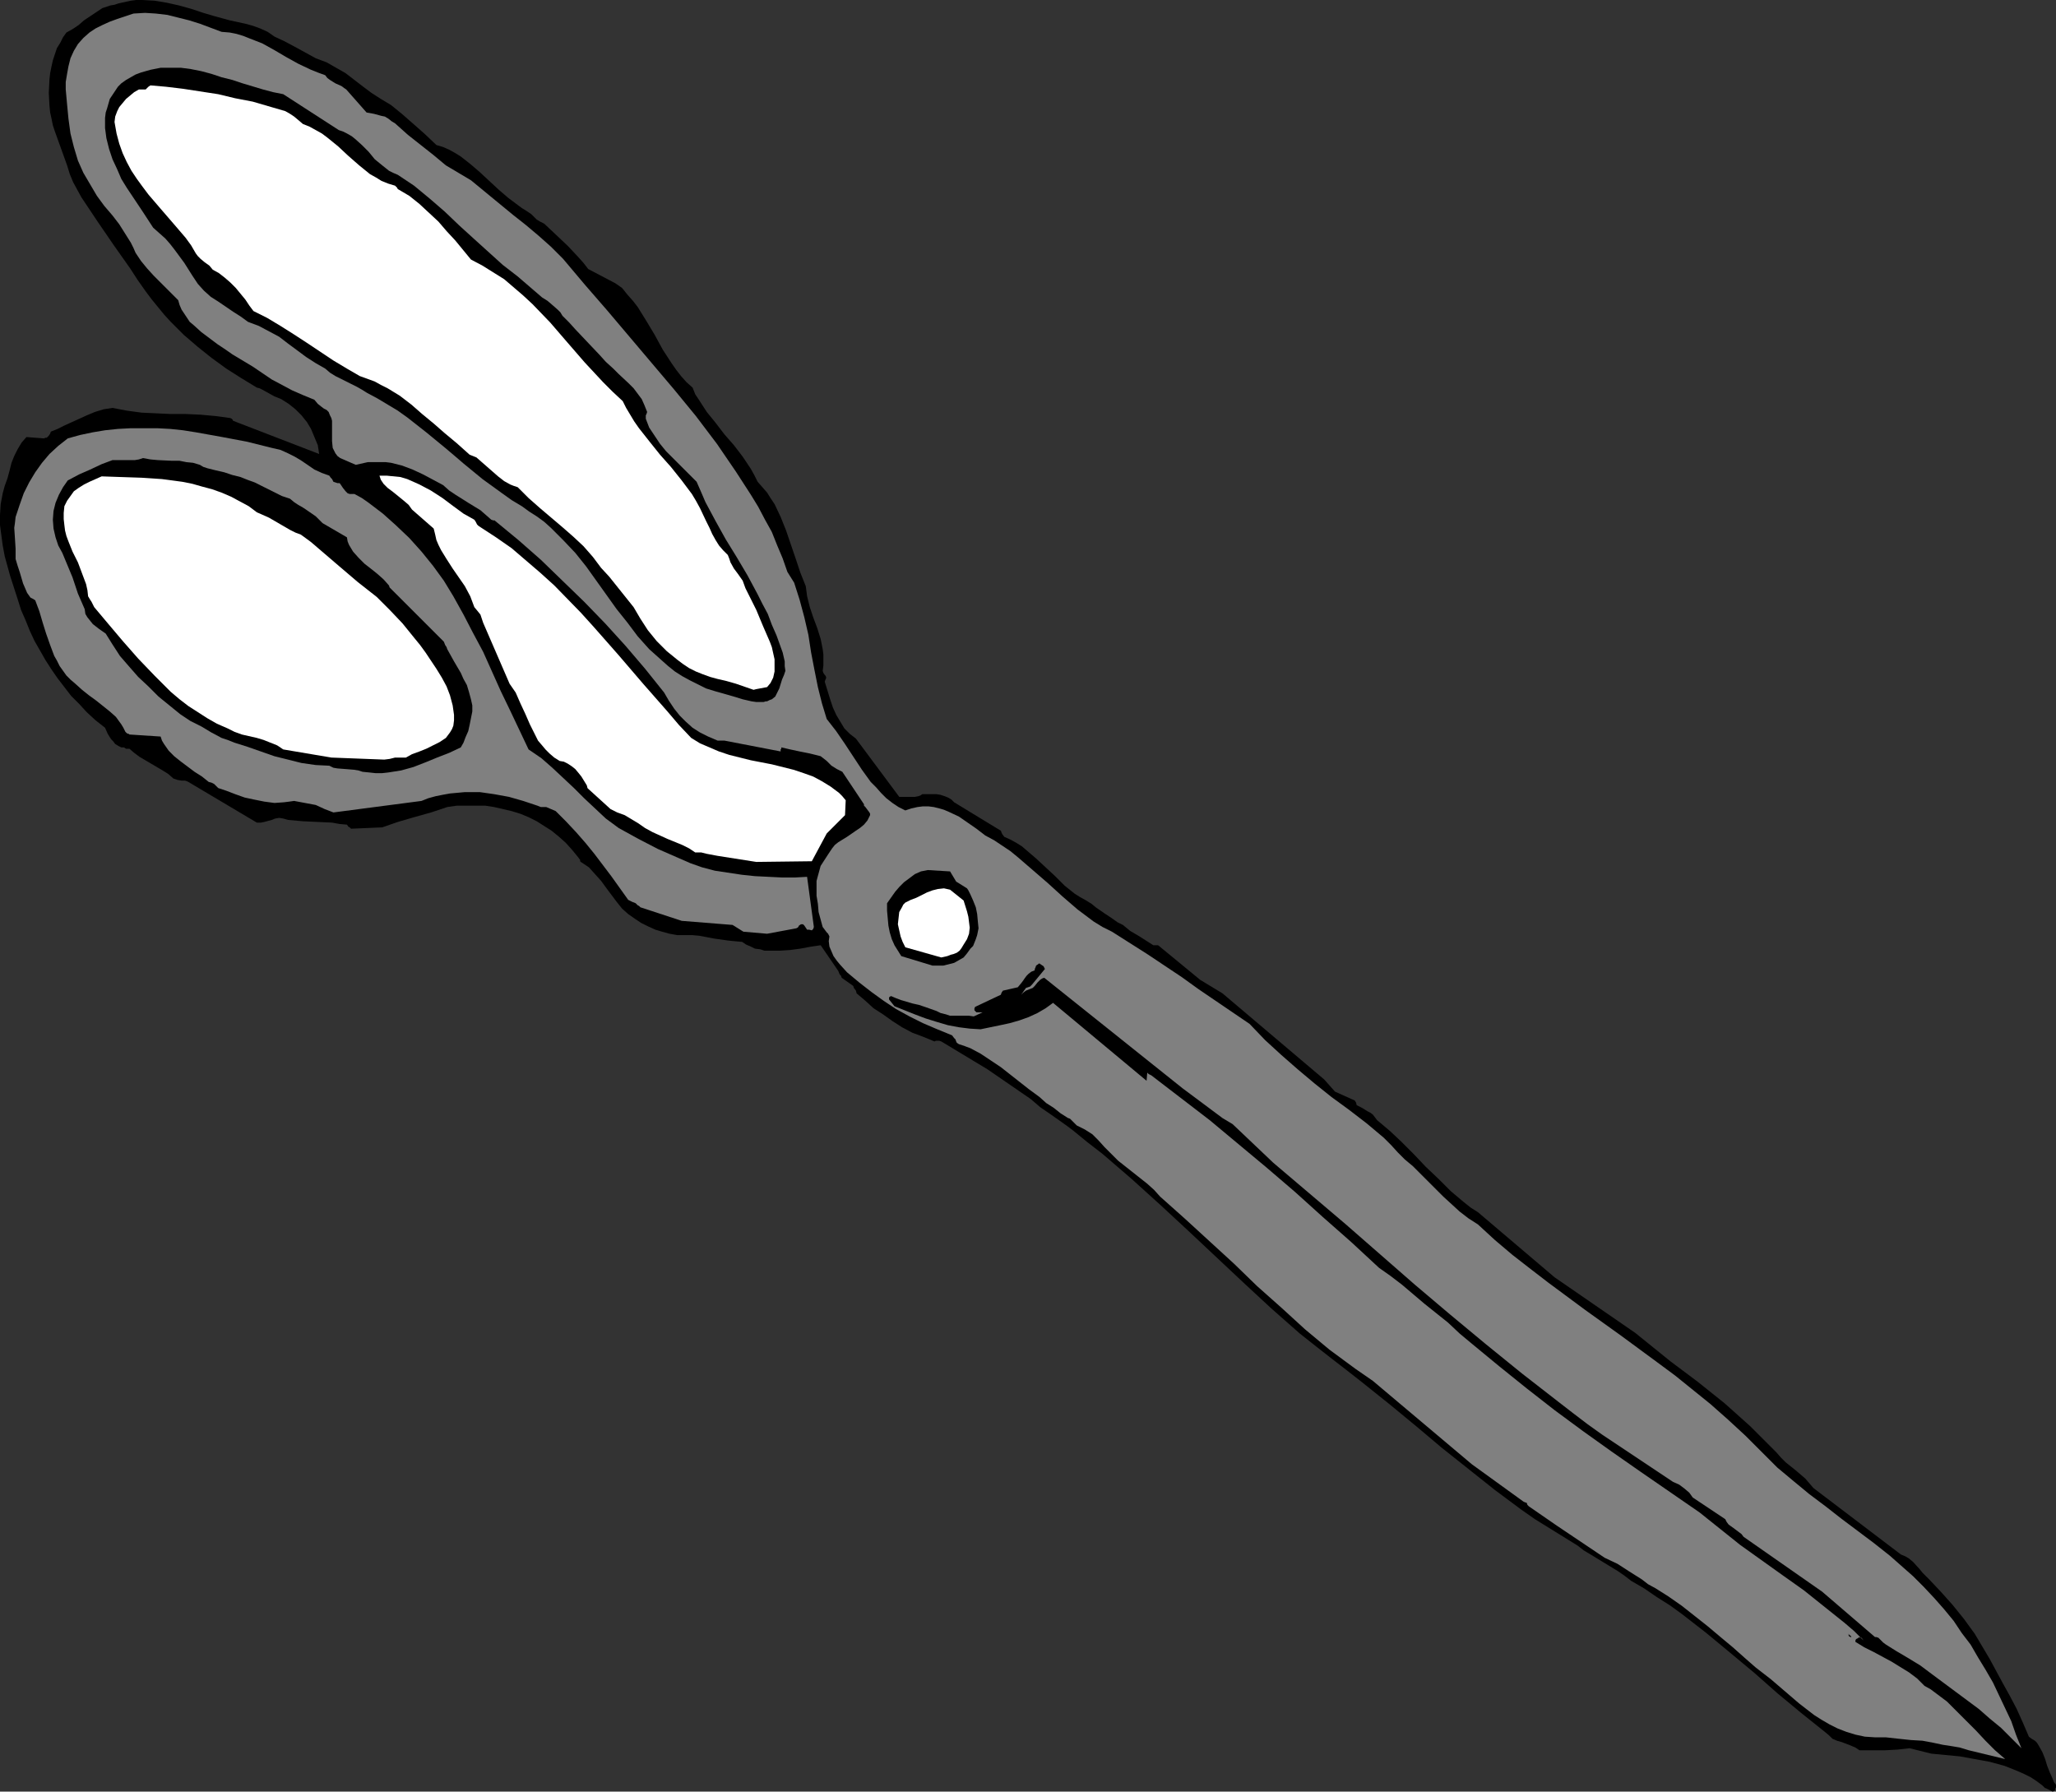 <?xml version="1.0" encoding="UTF-8" standalone="no"?>
<svg
   version="1.0"
   width="129.724mm"
   height="113.042mm"
   id="svg11"
   sodipodi:docname="Scissors 15.wmf"
   xmlns:inkscape="http://www.inkscape.org/namespaces/inkscape"
   xmlns:sodipodi="http://sodipodi.sourceforge.net/DTD/sodipodi-0.dtd"
   xmlns="http://www.w3.org/2000/svg"
   xmlns:svg="http://www.w3.org/2000/svg">
  <rect width="100%" height="100%" fill="#333333" stroke="none"/>
  <sodipodi:namedview
     id="namedview11"
     pagecolor="#ffffff"
     bordercolor="#000000"
     borderopacity="0.25"
     inkscape:showpageshadow="2"
     inkscape:pageopacity="0.0"
     inkscape:pagecheckerboard="0"
     inkscape:deskcolor="#d1d1d1"
     inkscape:document-units="mm" />
  <defs
     id="defs1">
    <pattern
       id="WMFhbasepattern"
       patternUnits="userSpaceOnUse"
       width="6"
       height="6"
       x="0"
       y="0" />
  </defs>
  <path
     style="fill:#000000;fill-opacity:1;fill-rule:evenodd;stroke:none"
     d="m 489.971,427.083 0.162,-0.485 v -0.162 l 0.162,-0.162 v -0.646 l -0.485,-0.646 -0.323,-0.808 -0.646,-1.454 -0.646,-1.616 -0.485,-1.616 -0.646,-1.616 -0.808,-1.454 -0.485,-0.808 -0.485,-0.485 -0.808,-0.485 -0.646,-0.485 -1.454,-3.393 -1.454,-3.232 -1.616,-3.07 -1.616,-2.909 -3.232,-5.979 -3.555,-5.979 -2.586,-3.555 -2.747,-3.393 -2.747,-3.07 -2.747,-2.909 -0.808,-0.808 -0.808,-0.808 -0.646,-0.808 -1.616,-1.777 -0.97,-0.808 -0.808,-0.485 -1.131,-0.485 -20.846,-15.836 -0.97,-1.131 -0.97,-1.131 -1.131,-0.97 -1.131,-0.97 -2.424,-1.939 -1.131,-1.131 -1.131,-1.293 -3.07,-3.07 -3.07,-3.07 -3.07,-2.747 -3.07,-2.747 -6.464,-5.171 -6.464,-4.848 -8.403,-6.787 -19.23,-13.25 -18.261,-15.513 -1.778,-1.131 -1.616,-1.293 -3.07,-2.585 -2.909,-2.909 -3.07,-2.909 -2.909,-3.07 -2.909,-2.909 -2.747,-2.585 -3.07,-2.585 -0.485,-0.646 -0.485,-0.646 -0.646,-0.485 -0.646,-0.323 -1.293,-0.808 -1.293,-0.646 -0.162,-0.646 -0.323,-0.485 -4.686,-2.101 -2.586,-2.909 -24.24,-20.522 -5.333,-3.232 -10.019,-8.241 h -1.131 l -1.778,-1.131 -1.778,-1.131 -1.939,-1.131 -1.778,-1.454 -1.293,-0.646 -1.131,-0.808 -1.939,-1.293 -2.101,-1.454 -0.97,-0.808 -1.293,-0.808 -1.454,-0.808 -1.293,-0.808 -2.424,-1.939 -2.262,-2.262 -4.525,-4.201 -2.262,-1.939 -1.131,-0.97 -1.293,-0.808 -1.454,-0.808 -1.454,-0.646 -0.485,-0.646 -0.162,-0.323 -0.162,-0.485 -11.15,-6.787 -0.646,-0.646 -0.808,-0.485 -0.808,-0.323 -0.97,-0.323 -0.97,-0.162 h -1.131 -2.262 l -0.485,0.323 -0.485,0.162 -0.808,0.162 h -3.717 l -10.342,-13.897 -1.454,-1.131 -1.293,-1.293 -0.97,-1.616 -0.97,-1.616 -0.808,-1.778 -0.646,-1.939 -1.293,-4.201 0.162,-0.485 0.162,-0.323 v -0.162 -0.162 l -0.162,-0.323 -0.162,-0.162 -0.323,-0.485 -0.162,-0.485 0.162,-1.293 v -1.293 -1.293 l -0.162,-1.293 -0.485,-2.424 -0.808,-2.585 -0.97,-2.585 -0.808,-2.424 -0.646,-2.585 -0.323,-2.424 -1.293,-3.232 -1.131,-3.393 -2.262,-6.625 -1.293,-3.232 -1.454,-3.07 -0.97,-1.454 -0.808,-1.293 -1.131,-1.293 -1.131,-1.293 -0.808,-1.616 -0.808,-1.454 -1.939,-2.909 -2.101,-2.747 -2.262,-2.585 -2.101,-2.747 -2.101,-2.585 -1.778,-2.747 -0.97,-1.454 -0.646,-1.616 -1.454,-1.293 -1.293,-1.454 -1.131,-1.454 -1.131,-1.616 -2.101,-3.232 -1.939,-3.555 -1.939,-3.232 -2.101,-3.393 -1.131,-1.454 -1.293,-1.454 -1.293,-1.616 -1.616,-1.131 -6.464,-3.393 -1.131,-1.454 -1.293,-1.454 -2.424,-2.585 -2.909,-2.747 -2.747,-2.585 -0.97,-0.485 -0.808,-0.485 -1.293,-1.293 -1.454,-0.97 -0.808,-0.485 -0.646,-0.485 -2.586,-1.939 -2.262,-1.939 -2.262,-2.101 -2.262,-2.101 -2.262,-1.939 -2.262,-1.777 -1.293,-0.808 -1.454,-0.808 -1.454,-0.646 -1.616,-0.485 -2.909,-2.747 L 98.414,29.409 95.829,27.147 93.243,25.046 90.819,23.592 88.557,22.138 86.618,20.684 84.517,19.068 82.416,17.452 80.154,16.159 77.891,14.866 76.598,14.382 75.306,13.897 70.296,11.15 67.872,9.857 65.448,8.726 63.832,7.595 62.054,6.787 60.277,6.14 58.499,5.656 54.782,4.848 53.005,4.363 51.227,3.878 48.48,3.07 45.571,2.101 42.662,1.293 39.754,0.646 36.845,0.162 33.936,0 h -1.454 l -1.293,0.162 -1.454,0.323 -1.454,0.323 -0.97,0.323 -0.97,0.162 -1.939,0.646 -1.454,0.97 -2.909,1.939 -1.293,1.131 -1.454,0.97 -1.454,0.808 -0.808,1.131 -0.646,1.293 -0.808,1.293 -0.485,1.454 -0.485,1.454 -0.323,1.454 -0.323,1.616 -0.162,1.454 -0.162,3.232 0.162,3.07 0.162,1.616 0.323,1.454 0.323,1.616 0.485,1.454 1.454,4.04 1.454,4.04 0.646,2.101 0.808,1.939 0.97,1.777 0.97,1.777 3.878,5.817 3.878,5.656 3.878,5.494 1.778,2.747 1.939,2.747 1.454,1.939 1.454,1.777 1.454,1.777 1.616,1.777 3.07,3.07 3.394,2.909 3.232,2.585 3.555,2.585 3.555,2.262 3.717,2.262 0.646,0.162 0.646,0.323 1.454,0.808 1.454,0.808 0.808,0.323 0.808,0.323 1.778,1.131 1.616,1.293 1.454,1.454 1.293,1.616 0.97,1.616 0.808,1.939 0.808,1.939 0.323,2.101 -20.523,-7.918 -0.162,-0.323 -0.162,-0.162 -0.323,-0.162 -3.555,-0.485 -3.555,-0.323 -3.555,-0.162 h -3.555 l -3.394,-0.162 -3.555,-0.162 -3.555,-0.485 -3.394,-0.646 -2.101,0.323 -2.101,0.646 -1.939,0.808 -1.778,0.808 -3.555,1.616 -1.616,0.808 -1.616,0.646 -0.162,0.485 -0.323,0.485 -0.485,0.485 h -0.323 l -0.323,0.162 -4.202,-0.323 -1.131,1.293 -0.97,1.616 -0.808,1.616 -0.646,1.616 -0.485,1.939 -0.485,1.777 -0.646,1.778 -0.485,1.777 -0.485,2.585 L 0,122.809 v 2.424 l 0.323,2.424 0.323,2.424 0.485,2.585 1.293,4.686 1.778,5.494 0.808,2.585 1.131,2.585 0.97,2.424 1.131,2.424 1.293,2.262 1.293,2.262 1.454,2.262 1.454,2.101 1.616,2.101 1.616,2.101 1.939,1.939 1.778,1.939 2.101,1.939 2.262,1.777 0.646,1.454 0.808,1.293 0.485,0.485 0.485,0.646 0.808,0.485 0.646,0.323 h 0.646 l 0.485,0.323 h 0.485 0.323 l 1.131,0.97 1.293,0.97 2.747,1.616 2.747,1.616 1.293,0.808 1.293,1.131 0.485,0.162 0.485,0.162 0.97,0.162 h 0.808 l 0.485,0.162 0.323,0.162 16.322,9.695 h 0.97 l 0.808,-0.162 1.778,-0.485 0.808,-0.323 0.97,-0.162 0.97,0.162 1.131,0.323 1.778,0.162 1.778,0.162 6.949,0.323 1.778,0.323 1.778,0.162 0.323,0.485 0.323,0.162 0.323,0.323 7.434,-0.323 3.717,-1.293 3.878,-1.131 4.04,-1.131 3.878,-1.293 2.262,-0.323 h 2.424 2.101 2.262 l 2.101,0.323 2.101,0.485 2.101,0.485 2.101,0.646 1.939,0.808 1.939,0.97 1.778,1.131 1.778,1.131 1.778,1.454 1.616,1.454 1.454,1.616 1.454,1.777 0.485,0.646 v 0.323 l 0.162,0.162 0.97,0.646 0.97,0.646 1.454,1.616 1.454,1.616 1.293,1.777 2.424,3.232 1.293,1.616 1.454,1.293 1.616,1.131 1.454,0.97 1.616,0.808 1.778,0.808 1.616,0.485 1.778,0.485 1.778,0.323 h 1.778 1.778 l 1.778,0.162 3.394,0.646 3.394,0.485 1.616,0.162 1.778,0.162 0.97,0.646 1.131,0.485 0.97,0.485 1.293,0.162 0.97,0.323 h 1.293 2.424 l 2.424,-0.162 2.424,-0.323 2.586,-0.485 2.262,-0.323 4.202,6.14 0.323,0.808 0.323,0.323 0.162,0.485 2.747,1.939 0.162,0.485 0.485,0.646 0.162,0.646 2.101,1.777 1.939,1.777 2.262,1.454 2.262,1.616 2.262,1.454 2.424,1.293 2.586,0.97 2.747,1.131 0.323,-0.162 h 0.323 0.485 l 0.485,0.162 10.989,6.625 10.342,7.11 1.131,0.97 1.131,0.97 2.586,1.777 2.747,1.939 1.131,0.808 1.293,0.97 3.555,2.909 3.555,2.747 6.949,5.979 6.787,6.14 6.626,6.14 13.251,12.442 6.626,6.14 6.787,5.979 3.878,3.07 3.717,2.909 3.555,2.747 3.717,2.909 6.464,5.171 6.464,5.332 6.141,5.171 6.302,5.009 6.302,5.009 6.302,4.686 3.232,2.262 3.394,2.101 3.394,2.101 3.394,2.101 1.454,1.131 1.616,0.97 6.626,4.04 1.616,1.131 1.454,1.131 3.07,1.778 3.07,2.101 3.07,1.939 2.909,2.101 5.818,4.525 5.656,4.686 5.818,4.848 5.494,4.848 5.656,4.686 5.656,4.525 0.97,0.808 0.808,0.808 1.131,0.485 1.131,0.323 2.101,0.808 1.131,0.485 0.97,0.646 h 6.141 l 2.909,-0.162 2.909,-0.323 5.171,1.293 3.394,0.323 3.394,0.323 3.555,0.646 3.555,0.646 3.555,0.97 3.232,1.293 1.454,0.646 1.616,0.808 1.454,0.97 1.293,0.97 0.485,0.485 0.162,0.162 h 0.162 l 1.616,0.808 z"
     id="path1" />
  <path
     style="fill:#808080;fill-opacity:1;fill-rule:evenodd;stroke:none"
     d="m 478.174,419.488 -2.424,-2.101 -2.262,-2.262 -2.262,-2.424 -2.424,-2.424 -2.262,-2.262 -2.262,-2.262 -2.586,-1.939 -1.293,-0.97 -1.454,-0.808 -1.778,-1.777 -1.939,-1.454 -2.101,-1.293 -2.101,-1.293 -4.202,-2.262 -2.262,-1.131 -2.101,-1.293 v -0.323 l 0.162,-0.323 0.323,-0.162 0.485,-0.323 0.162,0.162 h 0.323 l 0.485,0.646 -2.262,-2.262 -2.262,-1.939 -4.848,-3.878 -4.848,-3.878 -5.01,-3.555 -10.181,-7.272 -4.848,-3.878 -4.848,-3.878 -14.059,-9.695 -6.949,-4.848 -6.787,-4.848 -6.787,-5.009 -6.626,-5.171 -6.626,-5.332 -6.464,-5.332 -2.909,-2.424 -2.747,-2.585 -5.656,-4.525 -5.333,-4.525 -2.747,-2.101 -2.747,-1.939 -6.626,-6.14 -6.787,-5.979 -6.626,-5.979 -6.787,-5.817 -6.787,-5.656 -6.787,-5.656 -6.949,-5.332 -6.949,-5.332 -0.646,-0.323 -0.323,-0.323 v 0 l -0.162,1.939 -22.301,-18.583 -1.778,1.293 -1.939,1.131 -2.101,0.97 -2.262,0.808 -2.262,0.646 -2.262,0.485 -4.686,0.97 -2.586,-0.162 -2.586,-0.323 -2.586,-0.485 -2.747,-0.808 -2.586,-0.808 -2.586,-0.97 -2.424,-0.97 -2.424,-0.97 -1.293,-1.616 v -0.485 l 0.162,-0.162 0.323,-0.162 1.131,0.485 1.293,0.485 2.747,0.808 1.454,0.323 1.454,0.485 2.747,0.97 0.97,0.485 1.293,0.323 0.97,0.323 h 1.131 2.262 1.131 l 1.131,0.162 2.101,-0.97 h -0.485 -0.485 -0.485 l -0.162,-0.162 -0.323,-0.323 v -0.485 l 0.162,-0.323 0.323,-0.162 5.818,-2.747 0.162,-0.485 0.323,-0.485 3.555,-0.808 0.808,-0.97 0.485,-0.646 0.323,-0.485 0.485,-0.646 0.485,-0.485 0.646,-0.485 0.808,-0.323 v -0.323 l 0.162,-0.323 0.162,-0.485 0.485,-0.323 0.162,-0.162 h 0.162 l 0.485,0.323 0.485,0.323 0.323,0.646 -3.07,3.717 -0.485,0.485 -0.485,0.162 -0.485,0.162 -1.131,1.616 0.485,-0.485 0.646,-0.485 0.808,-0.323 0.808,-0.323 0.485,-0.485 0.646,-0.808 0.646,-0.646 0.485,-0.323 0.485,-0.162 32.966,26.339 9.534,7.11 2.424,1.454 9.696,9.211 8.565,7.272 8.565,7.272 16.645,14.543 8.403,7.11 8.565,7.11 8.565,6.948 8.726,6.787 3.555,2.747 3.394,2.585 3.394,2.424 3.394,2.262 6.787,4.525 6.787,4.525 1.454,0.646 1.293,0.97 1.131,0.97 0.808,1.131 7.757,5.171 0.323,0.646 0.485,0.646 1.131,0.808 1.293,0.97 0.646,0.485 0.485,0.646 18.746,13.089 12.605,10.827 h 0.323 l 0.485,0.162 0.485,0.485 0.646,0.646 0.646,0.485 1.293,0.808 1.293,0.808 2.747,1.616 2.909,1.777 2.586,1.939 5.656,4.201 5.656,4.201 2.586,2.262 2.747,2.262 2.424,2.424 2.424,2.424 -1.293,-3.232 -1.131,-3.232 -1.454,-3.07 -1.454,-3.07 -1.454,-3.07 -1.778,-3.07 -1.778,-2.909 -1.778,-3.07 -2.101,-2.747 -1.939,-2.909 -2.262,-2.747 -2.424,-2.747 -2.424,-2.585 -2.586,-2.585 -2.747,-2.424 -2.747,-2.424 -3.878,-3.07 -3.878,-2.909 -3.878,-2.909 -3.717,-2.909 -3.878,-2.909 -3.717,-3.07 -3.878,-3.232 -3.555,-3.555 -4.04,-4.04 -4.202,-3.878 -4.202,-3.717 -4.202,-3.393 -4.202,-3.393 -4.363,-3.232 -8.565,-6.302 -8.565,-6.14 -8.726,-6.464 -4.202,-3.232 -4.363,-3.393 -4.202,-3.555 -4.04,-3.717 -2.262,-1.454 -2.101,-1.616 -1.939,-1.777 -1.939,-1.777 -3.717,-3.717 -3.555,-3.555 -1.939,-1.616 -1.616,-1.616 -1.616,-1.777 -1.778,-1.777 -4.04,-3.393 -4.202,-3.232 -4.202,-3.07 -4.04,-3.232 -4.04,-3.393 -3.878,-3.393 -3.878,-3.555 -3.717,-3.878 -8.08,-5.494 -4.04,-2.747 -4.04,-2.909 -8.242,-5.494 -8.403,-5.332 -2.262,-1.131 -2.101,-1.293 -3.878,-2.909 -3.555,-3.07 -3.555,-3.232 -3.555,-3.07 -3.555,-3.07 -1.778,-1.454 -1.939,-1.293 -1.939,-1.293 -2.101,-1.131 -2.101,-1.616 -2.101,-1.454 -2.101,-1.454 -2.424,-1.131 -1.131,-0.485 -1.131,-0.323 -1.293,-0.323 -1.293,-0.162 h -1.293 l -1.293,0.162 -1.454,0.323 -1.454,0.485 -1.616,-0.808 -1.454,-0.97 -1.454,-1.131 -1.293,-1.293 -1.131,-1.293 -1.293,-1.293 -2.101,-2.909 -4.04,-6.14 -2.101,-3.07 -2.262,-2.909 -1.131,-3.717 -0.97,-3.878 -0.808,-4.04 -0.808,-4.201 -0.646,-4.201 -0.97,-4.201 -1.131,-4.201 -1.293,-4.04 -1.616,-2.585 -1.131,-3.232 -1.293,-3.07 -1.293,-3.232 -1.616,-2.909 -1.616,-3.07 -1.778,-2.909 -3.555,-5.494 -4.525,-6.625 -5.01,-6.625 -5.171,-6.302 -5.333,-6.302 -5.333,-6.302 -5.333,-6.302 -5.333,-6.14 -5.171,-6.14 -2.909,-2.909 -2.909,-2.585 -3.07,-2.585 -3.07,-2.424 -10.019,-8.241 -5.979,-3.555 -2.909,-2.424 -3.07,-2.424 -3.07,-2.424 -3.07,-2.747 -0.808,-0.485 -0.808,-0.646 -0.808,-0.485 -0.808,-0.162 -1.778,-0.485 -1.778,-0.323 -4.848,-5.494 -0.485,-0.323 -0.646,-0.485 -1.454,-0.646 -1.293,-0.808 -0.646,-0.485 -0.485,-0.646 L 75.79,17.29 74.174,16.644 71.104,15.189 68.195,13.574 65.448,11.958 62.539,10.342 59.63,9.211 58.014,8.564 56.398,8.08 54.782,7.756 52.843,7.595 50.258,6.625 47.672,5.656 45.086,4.848 42.501,4.201 39.915,3.555 37.168,3.232 34.582,3.07 31.835,3.232 27.957,4.525 26.179,5.171 24.402,5.979 22.786,6.787 21.331,7.756 19.877,9.049 18.584,10.503 l -0.97,1.616 -0.808,1.777 -0.485,1.939 -0.323,1.777 -0.323,1.939 V 21.33 l 0.162,1.777 0.162,1.777 0.323,3.393 0.485,3.555 0.808,3.232 0.97,3.232 1.293,2.909 1.616,2.747 1.616,2.747 1.778,2.424 1.939,2.262 1.616,2.101 2.747,4.363 0.646,1.293 0.485,1.131 0.646,0.97 0.646,0.97 1.454,1.777 1.616,1.777 5.818,5.817 0.323,1.131 0.485,1.131 0.646,0.97 0.646,0.97 0.646,0.97 0.97,0.808 1.778,1.616 1.939,1.454 1.939,1.454 1.939,1.293 1.616,1.131 2.424,1.454 2.424,1.454 4.525,3.07 2.424,1.293 2.424,1.293 2.586,1.131 2.747,1.131 0.808,0.97 0.808,0.646 0.646,0.485 0.646,0.323 0.485,0.485 0.323,0.808 0.323,0.646 0.162,0.646 v 1.616 1.616 1.616 l 0.162,1.616 0.323,0.646 0.323,0.646 0.485,0.646 0.646,0.485 3.717,1.616 1.454,-0.323 1.454,-0.323 h 1.454 1.293 1.454 l 1.293,0.162 2.586,0.646 2.586,0.97 2.424,1.131 2.424,1.293 2.424,1.293 1.454,1.293 1.454,0.97 3.07,1.939 2.909,1.777 1.293,1.131 1.293,1.131 0.485,0.162 h 0.323 l 0.162,0.162 v 0 l 5.494,4.525 5.333,4.686 5.171,5.009 5.171,5.009 5.01,5.171 4.848,5.332 4.686,5.494 4.525,5.656 1.131,1.939 1.293,1.939 1.293,1.616 1.454,1.454 1.616,1.454 1.778,1.131 1.939,0.97 2.262,0.97 h 1.616 l 13.413,2.585 v -0.162 -0.162 -0.162 l 0.162,-0.162 v -0.323 l 2.101,0.485 2.262,0.485 2.424,0.485 2.586,0.646 1.454,1.131 1.131,1.131 1.293,0.808 1.293,0.646 5.171,7.756 v 0.323 l 0.323,0.323 0.485,0.646 0.485,0.646 0.162,0.323 v 0.323 l -0.646,1.293 -0.808,0.97 -0.97,0.808 -0.97,0.646 -2.101,1.454 -2.101,1.293 -0.808,0.646 -0.646,0.808 -0.97,1.454 -1.778,2.747 -0.485,1.777 -0.485,1.777 v 1.777 1.778 l 0.323,1.939 0.162,1.939 0.97,3.555 0.485,0.646 0.485,0.646 0.323,0.323 0.323,0.646 -0.162,1.131 0.162,1.293 0.485,1.131 0.485,1.131 0.808,1.131 0.808,0.97 1.616,1.777 2.909,2.424 2.909,2.262 2.909,2.101 2.909,1.939 3.232,1.777 3.232,1.616 3.394,1.454 3.555,1.454 0.485,0.646 0.323,0.323 0.162,0.485 0.162,0.323 0.485,0.323 1.454,0.485 1.293,0.485 2.424,1.293 2.424,1.616 2.424,1.616 2.262,1.777 2.262,1.778 2.262,1.777 2.424,1.777 1.616,1.454 1.778,1.131 1.616,1.293 1.778,1.131 0.485,0.162 0.323,0.323 0.485,0.485 0.485,0.485 0.323,0.323 0.97,0.485 0.97,0.485 1.778,1.131 1.454,1.454 1.454,1.616 1.616,1.616 1.616,1.616 6.949,5.494 1.616,1.454 1.454,1.616 5.979,5.332 5.818,5.332 5.818,5.332 5.494,5.332 5.818,5.171 5.656,5.171 5.818,4.848 3.07,2.262 3.07,2.262 4.202,2.909 23.594,19.876 12.282,8.887 0.323,0.162 0.485,0.162 0.162,0.485 0.323,0.323 6.787,4.686 11.312,7.595 3.07,1.454 2.747,1.777 3.07,1.939 1.454,1.131 1.778,0.97 3.07,1.939 3.232,2.262 3.07,2.424 3.07,2.424 3.07,2.585 2.909,2.424 1.454,1.293 1.454,1.293 2.586,2.262 3.555,2.747 3.394,2.909 3.394,2.909 3.555,2.747 1.778,1.131 1.939,1.131 1.939,0.97 2.101,0.808 2.101,0.646 2.262,0.485 2.424,0.162 h 2.586 l 2.909,0.323 3.07,0.323 2.747,0.162 2.586,0.485 2.262,0.485 2.101,0.323 1.939,0.323 2.101,0.646 z"
     id="path2" />
  <path
     style="fill:#000000;fill-opacity:1;fill-rule:evenodd;stroke:none"
     d="m 441.652,390.402 h -0.162 l -0.162,-0.323 -0.323,-0.162 -0.162,-0.323 v 0.485 l 0.162,0.162 0.323,0.162 z"
     id="path3" />
  <path
     style="fill:#000000;fill-opacity:1;fill-rule:evenodd;stroke:none"
     d="m 222.361,230.266 h 1.293 1.293 l 1.293,-0.323 1.293,-0.323 1.131,-0.646 1.131,-0.646 0.808,-0.97 0.808,-1.131 0.646,-0.646 0.323,-0.808 0.323,-0.808 0.323,-0.97 0.323,-1.616 -0.162,-1.616 -0.162,-1.777 -0.323,-1.616 -0.646,-1.616 -0.646,-1.454 -0.323,-0.646 -0.162,-0.323 -0.323,-0.485 -2.586,-1.616 -1.454,-2.424 -5.333,-0.323 -1.616,0.323 -1.454,0.646 -1.293,0.97 -1.293,0.97 -1.131,1.131 -0.97,1.131 -1.939,2.747 v 1.777 l 0.162,1.777 0.162,1.777 0.323,1.616 0.485,1.616 0.646,1.454 0.808,1.293 0.808,1.293 z"
     id="path4" />
  <path
     style="fill:#ffffff;fill-opacity:1;fill-rule:evenodd;stroke:none"
     d="m 224.462,228.327 1.454,-0.323 0.808,-0.323 0.646,-0.162 0.808,-0.323 0.646,-0.485 0.485,-0.646 0.485,-0.808 0.808,-1.293 0.485,-1.293 0.162,-1.454 -0.162,-1.293 -0.162,-1.293 -0.323,-1.293 -0.808,-2.585 -3.232,-2.585 -1.454,-0.323 -1.454,0.162 -1.293,0.323 -1.293,0.485 -2.586,1.293 -1.293,0.485 -1.293,0.646 -0.485,0.485 -0.323,0.646 -0.646,1.131 -0.162,1.454 -0.162,1.454 0.323,1.454 0.323,1.454 0.485,1.293 0.646,1.293 z"
     id="path5" />
  <path
     style="fill:#808080;fill-opacity:1;fill-rule:evenodd;stroke:none"
     d="m 182.931,222.671 6.949,-1.293 0.323,-0.162 0.162,-0.162 0.162,-0.323 0.485,-0.323 h 0.485 l 0.323,0.323 0.323,0.485 0.323,0.485 h 0.323 0.162 l 0.646,0.162 v 0 l 0.162,-0.162 0.162,-0.162 0.162,-0.485 -1.616,-11.958 -2.909,0.162 h -3.07 l -3.232,-0.162 -3.232,-0.162 -3.07,-0.323 -3.232,-0.485 -3.232,-0.485 -3.07,-0.808 -2.747,-0.97 -2.586,-1.131 -5.171,-2.262 -4.686,-2.424 -4.686,-2.585 -3.07,-2.262 -2.586,-2.424 -2.586,-2.424 -2.424,-2.424 -2.586,-2.424 -2.586,-2.424 -2.586,-2.262 -3.07,-2.101 -4.363,-9.211 -2.262,-4.686 -2.101,-4.686 -2.101,-4.686 -2.424,-4.525 -2.262,-4.363 -2.424,-4.363 -2.262,-3.717 -2.586,-3.555 -2.747,-3.393 -2.909,-3.232 -3.232,-3.07 -3.07,-2.747 -3.394,-2.585 -1.616,-1.131 -1.778,-0.97 h -0.646 -0.485 l -0.485,-0.162 -0.485,-0.485 -0.646,-0.808 -0.646,-0.97 -0.162,-0.162 h -0.485 l -0.485,-0.162 -0.485,-0.162 -0.323,-0.646 -0.323,-0.323 -0.323,-0.485 -1.778,-0.646 -1.778,-0.808 -3.07,-2.101 -1.616,-0.97 -1.616,-0.808 -1.778,-0.808 -2.101,-0.485 -5.818,-1.454 -5.979,-1.131 -6.302,-1.131 -3.07,-0.485 -3.07,-0.323 -3.07,-0.162 h -3.232 -3.07 l -3.07,0.162 -3.07,0.323 -2.909,0.485 -3.07,0.646 -2.909,0.808 -2.262,1.777 -2.101,1.939 -1.778,2.101 -1.616,2.262 -1.454,2.424 -1.293,2.585 -0.97,2.747 -0.97,2.909 -0.162,1.454 -0.162,1.131 0.162,2.424 0.162,2.585 v 1.131 1.293 l 0.485,1.616 0.485,1.454 0.808,2.747 0.485,1.131 0.485,1.131 0.808,1.131 0.646,0.323 0.485,0.323 0.97,2.585 0.808,2.747 0.808,2.585 0.97,2.747 0.97,2.585 0.646,1.131 0.646,1.293 0.808,1.131 0.808,1.131 0.97,0.97 1.131,0.97 1.616,1.454 1.616,1.293 1.778,1.293 1.616,1.293 1.616,1.293 1.454,1.293 1.293,1.777 0.485,0.808 0.485,0.97 0.323,0.323 0.323,0.162 h 0.162 l 0.162,0.162 7.434,0.485 0.323,0.97 0.485,0.808 1.131,1.616 1.293,1.293 1.616,1.293 3.232,2.424 1.778,1.131 1.616,1.293 0.646,0.162 0.646,0.323 0.485,0.485 0.485,0.485 1.939,0.646 2.101,0.808 2.262,0.808 2.262,0.485 2.424,0.485 2.424,0.323 2.262,-0.162 1.293,-0.162 1.131,-0.162 2.586,0.485 2.586,0.485 2.101,0.97 2.101,0.808 21.008,-2.747 1.616,-0.646 1.778,-0.485 1.616,-0.323 1.778,-0.323 3.555,-0.323 h 3.555 l 3.394,0.485 3.555,0.646 3.394,0.97 3.394,1.131 0.808,0.323 h 0.162 0.162 0.485 0.485 l 2.262,0.97 2.424,2.424 2.424,2.585 2.262,2.585 2.101,2.585 4.04,5.332 4.04,5.656 0.646,0.323 0.323,0.162 0.808,0.323 0.485,0.485 0.323,0.162 0.323,0.323 9.858,3.232 12.12,0.97 2.586,1.616 z"
     id="path6" />
  <path
     style="fill:#ffffff;fill-opacity:1;fill-rule:evenodd;stroke:none"
     d="m 180.345,205.543 13.251,-0.162 3.555,-6.625 4.363,-4.363 0.162,-3.555 -0.808,-0.97 -0.808,-0.808 -1.939,-1.454 -2.101,-1.293 -2.101,-1.131 -2.262,-0.808 -2.424,-0.808 -5.171,-1.293 -5.01,-0.97 -5.171,-1.293 -2.424,-0.808 -2.262,-0.97 -2.262,-0.97 -2.101,-1.293 -2.909,-3.07 -2.747,-3.232 -5.818,-6.625 -5.818,-6.787 -5.979,-6.787 -3.07,-3.393 -6.302,-6.464 -3.394,-3.07 -3.394,-2.909 -3.394,-2.909 -3.717,-2.585 -3.717,-2.424 -0.485,-0.323 -0.323,-0.323 -0.323,-0.646 -0.323,-0.485 -2.586,-1.454 -2.424,-1.777 -2.586,-1.939 -2.747,-1.777 -2.747,-1.454 -1.454,-0.646 -1.454,-0.646 -1.616,-0.485 -1.616,-0.162 -1.616,-0.162 h -1.778 l 0.162,0.485 0.162,0.485 0.323,0.485 0.323,0.485 0.97,0.97 1.293,0.97 2.586,2.101 1.131,0.97 0.808,1.131 5.171,4.525 0.323,1.293 0.323,1.454 0.485,1.131 0.646,1.293 1.293,2.101 1.454,2.262 1.454,2.101 1.454,2.101 1.293,2.424 0.485,1.293 0.485,1.293 0.808,0.97 0.646,0.808 0.323,0.97 0.323,0.97 6.302,14.543 1.454,2.101 1.131,2.585 1.131,2.424 1.131,2.585 1.293,2.585 0.646,1.293 0.97,1.131 0.808,0.97 0.97,0.97 1.131,0.97 1.293,0.808 0.97,0.162 0.97,0.485 0.97,0.646 0.808,0.646 0.808,0.97 0.646,0.808 1.293,2.101 0.162,0.646 0.162,0.162 v 0 l 5.333,4.848 1.616,0.808 1.778,0.646 1.616,0.97 1.616,0.97 1.616,1.131 1.778,0.97 3.555,1.616 3.555,1.454 1.616,0.808 1.454,0.97 h 1.454 l 1.293,0.323 2.586,0.485 z"
     id="path7" />
  <path
     style="fill:#000000;fill-opacity:1;fill-rule:evenodd;stroke:none"
     d="m 86.456,184.051 1.616,0.162 1.454,0.162 h 1.616 l 1.454,-0.162 3.07,-0.485 2.909,-0.808 2.909,-1.131 2.747,-1.131 2.909,-1.131 2.747,-1.293 0.646,-1.131 0.485,-1.293 0.646,-1.454 0.323,-1.454 0.323,-1.616 0.323,-1.616 v -1.454 l -0.323,-1.454 -0.485,-1.777 -0.485,-1.616 -0.808,-1.454 -0.646,-1.454 -1.616,-2.747 -1.616,-2.909 -0.162,-0.485 -0.323,-0.485 -0.323,-0.808 -12.12,-12.119 -0.485,-0.485 -0.323,-0.323 -0.162,-0.485 -1.293,-1.454 -1.454,-1.293 -1.616,-1.293 -1.454,-1.131 -1.454,-1.454 -1.293,-1.454 -0.485,-0.808 -0.485,-0.808 -0.323,-0.808 -0.162,-0.97 -5.818,-3.393 -0.808,-0.808 -0.808,-0.808 -2.101,-1.454 -0.485,-0.323 -0.485,-0.323 -1.131,-0.646 -0.97,-0.646 -0.97,-0.808 -1.939,-0.646 -1.616,-0.808 -3.232,-1.616 -1.616,-0.808 -1.778,-0.646 -1.616,-0.646 -1.939,-0.485 -0.97,-0.323 -0.97,-0.323 -2.101,-0.485 -1.939,-0.485 -0.97,-0.323 -0.808,-0.485 -1.616,-0.485 -1.616,-0.162 -1.616,-0.323 h -1.778 l -3.394,-0.162 -1.778,-0.162 -1.778,-0.323 -0.97,0.323 -0.97,0.162 H 30.219 28.442 26.826 l -2.586,0.97 -2.747,1.293 -2.586,1.131 -2.747,1.454 -1.131,1.616 -0.97,1.777 -0.808,1.939 -0.485,1.939 -0.162,2.101 0.162,2.101 0.485,2.101 0.646,1.939 0.97,1.777 0.808,1.939 1.616,3.878 1.293,3.878 1.616,3.717 0.162,1.131 0.485,0.808 0.646,0.808 0.646,0.808 1.454,1.131 1.616,1.131 1.616,2.585 1.778,2.747 2.101,2.424 2.262,2.585 2.424,2.262 2.424,2.424 2.586,2.101 2.586,2.101 2.424,1.616 2.586,1.293 2.424,1.454 2.424,1.293 1.454,0.485 1.616,0.646 3.07,0.97 6.464,2.262 3.232,0.808 3.232,0.808 3.394,0.485 3.232,0.162 0.97,0.485 0.97,0.162 2.101,0.162 1.939,0.162 0.97,0.162 z"
     id="path8" />
  <path
     style="fill:#ffffff;fill-opacity:1;fill-rule:evenodd;stroke:none"
     d="m 91.627,181.143 1.293,-0.162 1.293,-0.323 h 1.293 0.646 0.646 l 1.454,-0.808 1.778,-0.646 1.616,-0.646 1.616,-0.808 1.616,-0.808 1.454,-0.97 0.485,-0.646 0.485,-0.646 0.485,-0.808 0.323,-0.808 0.162,-1.293 v -1.293 l -0.162,-1.131 -0.162,-1.131 -0.646,-2.424 -0.808,-2.101 -1.131,-2.101 -1.293,-2.101 -1.293,-1.939 -1.293,-1.939 -1.293,-1.777 -1.454,-1.777 -2.747,-3.393 -3.07,-3.232 -3.07,-3.07 -2.262,-1.777 -2.262,-1.777 -4.363,-3.717 -4.525,-3.878 -2.262,-1.939 -2.424,-1.777 -1.293,-0.485 -1.293,-0.646 -5.01,-2.909 -1.454,-0.646 -1.454,-0.646 -1.939,-1.454 -2.101,-1.131 -2.101,-1.131 -2.262,-0.97 -2.262,-0.808 -2.424,-0.646 -2.262,-0.646 -2.424,-0.485 -4.848,-0.646 -4.848,-0.323 -4.848,-0.162 -4.686,-0.162 -2.909,1.293 -1.293,0.646 -1.293,0.808 -1.131,0.808 -0.808,1.131 -0.808,1.131 -0.646,1.293 -0.162,1.616 v 1.454 l 0.162,1.454 0.162,1.293 0.323,1.293 0.485,1.293 0.97,2.424 1.293,2.585 0.97,2.585 0.97,2.585 0.323,1.454 0.162,1.454 0.485,0.808 0.323,0.485 0.323,0.646 0.323,0.646 3.394,4.04 3.555,4.201 3.555,4.04 3.878,4.04 1.939,1.939 1.939,1.939 2.101,1.777 2.101,1.616 2.262,1.454 2.262,1.454 2.262,1.293 2.586,1.131 1.616,0.808 1.778,0.646 3.555,0.808 1.616,0.485 1.616,0.646 1.616,0.646 1.454,0.97 11.474,1.939 z"
     id="path9" />
  <path
     style="fill:#000000;fill-opacity:1;fill-rule:evenodd;stroke:none"
     d="m 181.477,167.407 h 0.323 0.323 l 0.485,-0.162 h 0.323 l 0.646,-0.323 0.485,-0.162 0.808,-0.646 0.485,-0.97 0.485,-0.97 0.646,-2.101 0.485,-1.131 0.323,-0.97 -0.162,-1.131 v -1.131 l -0.485,-2.101 -1.454,-4.04 -1.131,-2.585 -0.97,-2.585 -1.293,-2.424 -1.131,-2.262 -2.424,-4.525 -2.586,-4.363 -2.586,-4.201 -2.424,-4.363 -2.424,-4.525 -0.97,-2.262 -1.131,-2.585 -1.939,-1.939 -1.778,-1.777 -1.778,-1.777 -1.778,-1.777 -1.454,-1.777 -1.293,-1.939 -1.293,-1.939 -0.808,-2.101 v -0.323 -0.485 l 0.162,-0.323 0.162,-0.485 -0.646,-1.616 -0.646,-1.454 -0.97,-1.293 -0.97,-1.293 -1.131,-1.131 -2.424,-2.262 -1.293,-1.293 -1.778,-1.616 -1.454,-1.616 -2.909,-3.07 -2.909,-3.07 -1.454,-1.616 -1.616,-1.616 -0.485,-0.808 -0.646,-0.646 -1.293,-1.131 -1.131,-0.97 -1.293,-0.808 -5.818,-5.009 -3.555,-2.747 -3.394,-3.07 -3.394,-3.07 -3.555,-3.232 -3.555,-3.393 -3.555,-3.07 -3.717,-3.07 -1.939,-1.293 -1.939,-1.293 -1.131,-0.485 -0.97,-0.485 -1.616,-1.293 -1.778,-1.454 -1.454,-1.777 -1.616,-1.616 -1.616,-1.454 -0.808,-0.646 -1.131,-0.646 -0.97,-0.485 -0.97,-0.323 v 0 L 67.549,22.461 65.125,21.976 62.701,21.33 l -4.848,-1.454 -2.424,-0.808 -2.586,-0.646 -2.424,-0.808 -2.424,-0.646 -2.424,-0.485 -2.424,-0.323 h -2.586 -2.262 l -2.424,0.485 -2.262,0.646 -1.293,0.485 -1.131,0.646 -1.131,0.646 -1.131,0.808 -0.808,0.808 -0.646,0.97 -0.646,0.97 -0.646,0.97 -0.323,1.131 -0.323,1.131 -0.323,0.97 -0.162,1.293 v 1.131 1.293 l 0.323,2.424 0.646,2.585 0.808,2.424 1.131,2.424 0.97,2.262 1.293,2.101 1.293,1.939 2.586,3.878 2.424,3.717 1.454,1.293 1.454,1.293 1.131,1.293 1.131,1.454 2.262,3.07 1.939,3.07 0.646,0.97 0.646,0.97 1.454,1.616 1.616,1.454 1.778,1.131 3.555,2.424 1.778,1.131 1.778,1.293 1.293,0.485 1.293,0.485 2.424,1.293 2.424,1.293 2.101,1.616 4.363,3.232 2.262,1.454 2.262,1.293 1.131,0.97 1.293,0.808 2.586,1.293 2.586,1.293 1.131,0.646 1.293,0.808 2.424,1.293 2.424,1.454 2.424,1.454 2.262,1.616 4.525,3.555 4.525,3.717 2.101,1.777 2.262,1.939 4.525,3.717 4.686,3.393 2.262,1.616 2.424,1.454 1.778,1.293 1.778,1.131 1.778,1.293 1.616,1.454 2.909,2.909 2.909,3.07 2.586,3.232 4.848,6.787 2.424,3.393 2.586,3.232 2.424,3.232 2.747,3.07 3.07,2.747 1.454,1.293 1.616,1.293 1.778,1.131 1.778,0.97 1.939,0.97 1.939,0.97 2.101,0.646 2.262,0.646 2.262,0.646 2.101,0.646 2.101,0.485 1.131,0.162 z"
     id="path10" />
  <path
     style="fill:#ffffff;fill-opacity:1;fill-rule:evenodd;stroke:none"
     d="m 180.345,164.337 2.586,-0.485 0.808,-0.97 0.646,-1.293 0.323,-1.454 v -1.454 -1.454 l -0.323,-1.454 -0.323,-1.454 -0.485,-1.293 -1.616,-3.717 -1.616,-3.878 -1.778,-3.555 -0.808,-1.616 -0.646,-1.777 -1.131,-1.616 -0.97,-1.293 -0.808,-1.454 -0.323,-0.97 -0.323,-0.808 -1.131,-1.131 -0.97,-1.131 -0.808,-1.293 -0.808,-1.454 -0.646,-1.454 -0.808,-1.616 -1.454,-3.07 -0.97,-1.777 -0.97,-1.616 -2.424,-3.232 -2.586,-3.232 -2.586,-2.909 -2.586,-3.232 -2.424,-3.07 -1.131,-1.616 -0.97,-1.616 -0.97,-1.616 -0.808,-1.616 -2.424,-2.262 -2.262,-2.262 -4.363,-4.686 -4.202,-4.848 -4.04,-4.686 -4.202,-4.363 -2.262,-2.101 -2.262,-1.939 -2.262,-1.939 -2.586,-1.616 -2.586,-1.616 -2.747,-1.454 -3.717,-4.525 -2.101,-2.262 -1.939,-2.262 -2.262,-2.101 -2.262,-2.101 -2.424,-1.939 -2.747,-1.616 -0.162,-0.323 -0.323,-0.323 -0.162,-0.162 v 0 L 92.597,43.791 90.981,43.145 89.688,42.337 88.234,41.529 85.648,39.428 83.062,37.166 80.638,34.903 78.053,32.803 l -1.293,-0.97 -1.454,-0.808 -1.454,-0.808 -1.616,-0.646 -1.131,-0.97 -0.97,-0.808 -0.97,-0.646 -1.131,-0.646 -3.878,-1.131 -3.878,-1.131 -4.202,-0.808 -4.04,-0.97 -4.202,-0.646 -4.202,-0.646 -4.04,-0.485 -3.717,-0.323 -0.485,0.323 -0.323,0.323 -0.323,0.323 v 0 h -1.616 l -1.131,0.646 -0.97,0.808 -0.97,0.808 -0.808,0.97 -0.808,0.97 -0.485,0.97 -0.485,1.293 -0.162,1.293 0.485,2.747 0.646,2.424 0.808,2.262 0.97,2.101 1.131,2.101 1.293,1.939 1.293,1.777 1.454,1.939 2.909,3.393 3.07,3.555 2.909,3.393 1.293,1.777 1.131,1.939 0.485,0.646 0.646,0.646 0.97,0.808 1.131,0.808 0.808,0.97 1.454,0.808 1.454,1.131 1.293,1.131 1.293,1.293 2.262,2.747 0.97,1.454 0.97,1.293 3.232,1.616 3.232,1.939 3.07,1.939 3.232,2.101 6.302,4.201 3.232,1.939 3.07,1.777 1.778,0.646 1.778,0.646 1.454,0.808 1.616,0.808 2.909,1.777 2.747,2.101 2.586,2.262 2.747,2.262 2.586,2.262 2.909,2.424 3.07,2.747 1.616,0.646 1.293,1.131 2.586,2.262 1.293,1.131 1.454,1.131 1.454,0.808 0.808,0.323 0.97,0.323 2.586,2.585 2.747,2.424 5.333,4.525 2.586,2.262 2.424,2.262 2.262,2.585 0.97,1.293 0.97,1.293 1.939,2.101 1.939,2.424 3.878,4.848 1.616,2.747 1.778,2.747 2.101,2.585 2.424,2.424 2.586,2.101 1.293,0.97 1.454,0.97 1.616,0.808 1.616,0.646 1.778,0.646 1.778,0.485 2.101,0.485 2.262,0.646 4.202,1.454 z"
     id="path11" />
</svg>
